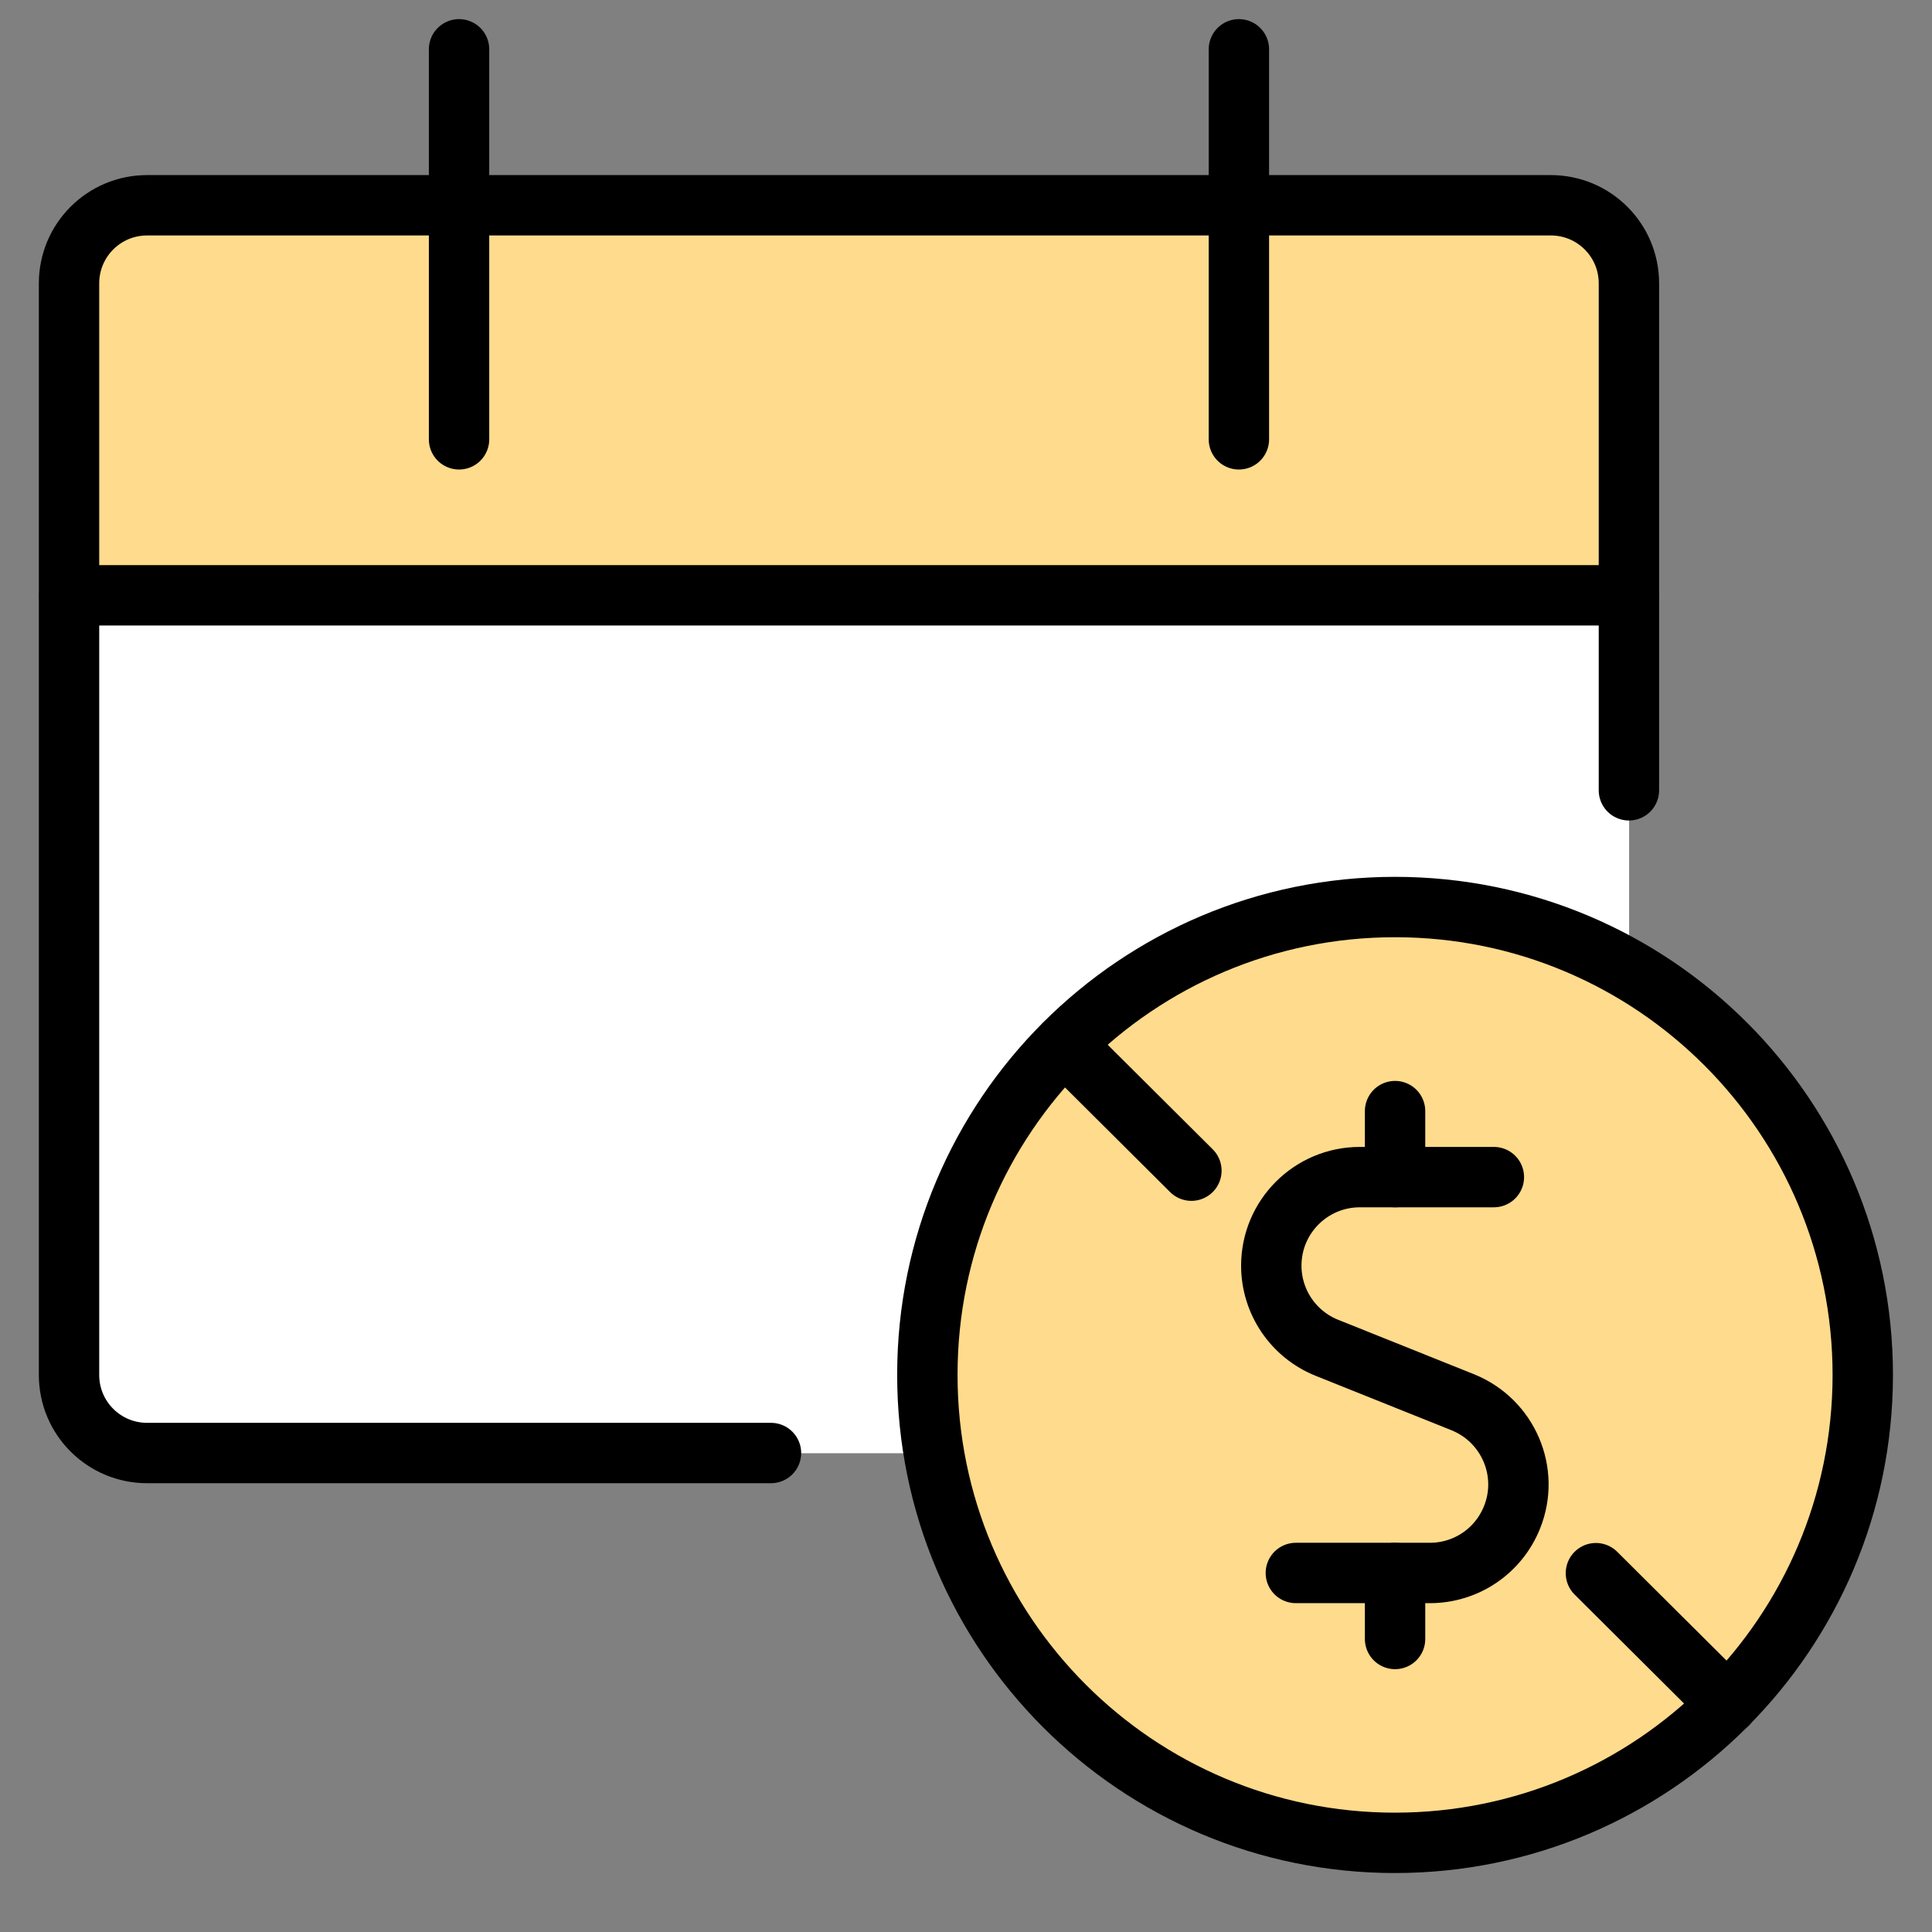 <svg width="96" height="96" viewBox="0 0 96 96" fill="none" xmlns="http://www.w3.org/2000/svg">
<rect x="0" y="0" width="96" height="96" fill="#808080" stroke="none"/>
<path d="M80.94 29.61V14.08C80.94 11.94 79.21 10.2 77.06 10.2H7.31C5.17 10.2 3.43 11.93 3.43 14.08V29.61H80.93H80.94Z" fill="#FFDB8D"/>
<path d="M80.94 17.95V14.07C80.94 11.93 79.21 10.19 77.06 10.19H7.31C5.17 10.19 3.43 11.92 3.43 14.07V17.95H80.93H80.94Z" fill="#FFDB8D"/>
<path d="M3.44 29.61V68.33C3.44 70.47 5.17 72.21 7.32 72.21H77.07C79.21 72.21 80.95 70.48 80.95 68.33V29.58L3.45 29.61H3.44Z" fill="white"/>
<path d="M38.31 72.2H7.31C5.17 72.2 3.43 70.47 3.43 68.32V14.08C3.43 11.94 5.16 10.2 7.31 10.2H77.06C79.2 10.2 80.94 11.93 80.94 14.08V39.27" stroke="black" stroke-width="3" stroke-linecap="round" stroke-linejoin="round"/>
<path d="M22.81 2.45V21.83" stroke="black" stroke-width="3" stroke-linecap="round" stroke-linejoin="round"/>
<path d="M61.56 2.45V21.83" stroke="black" stroke-width="3" stroke-linecap="round" stroke-linejoin="round"/>
<path d="M3.44 29.58H80.94" stroke="black" stroke-width="3" stroke-linecap="round" stroke-linejoin="round"/>
<path d="M46.08 68.32C46.08 81.16 56.48 91.57 69.31 91.57C82.15 91.57 92.55 81.17 92.56 68.33C92.56 55.48 82.16 45.07 69.32 45.07C56.48 45.07 46.08 55.47 46.08 68.31" fill="#FFDB8D"/>
<path d="M46.08 68.32C46.08 81.16 56.48 91.57 69.31 91.57C82.15 91.57 92.55 81.17 92.56 68.33C92.56 55.48 82.16 45.07 69.32 45.07C56.48 45.07 46.08 55.47 46.08 68.31" stroke="black" stroke-width="3" stroke-linecap="round" stroke-linejoin="round"/>
<path d="M59.2 58.17L52.89 51.89" stroke="black" stroke-width="3" stroke-linecap="round" stroke-linejoin="round"/>
<path d="M85.84 84.68L79.3 78.17" stroke="black" stroke-width="3" stroke-linecap="round" stroke-linejoin="round"/>
<path d="M69.32 58.49V55.21" stroke="black" stroke-width="3" stroke-linecap="round" stroke-linejoin="round"/>
<path d="M74.23 58.49H67.57C65.14 58.49 63.17 60.46 63.17 62.89C63.17 64.68 64.26 66.3 65.93 66.97L72.69 69.68C74.94 70.59 76.04 73.15 75.13 75.4C74.46 77.07 72.85 78.16 71.05 78.16H64.39" stroke="black" stroke-width="3" stroke-linecap="round" stroke-linejoin="round"/>
<path d="M69.32 81.44V78.16" stroke="black" stroke-width="3" stroke-linecap="round" stroke-linejoin="round"/>
</svg>
